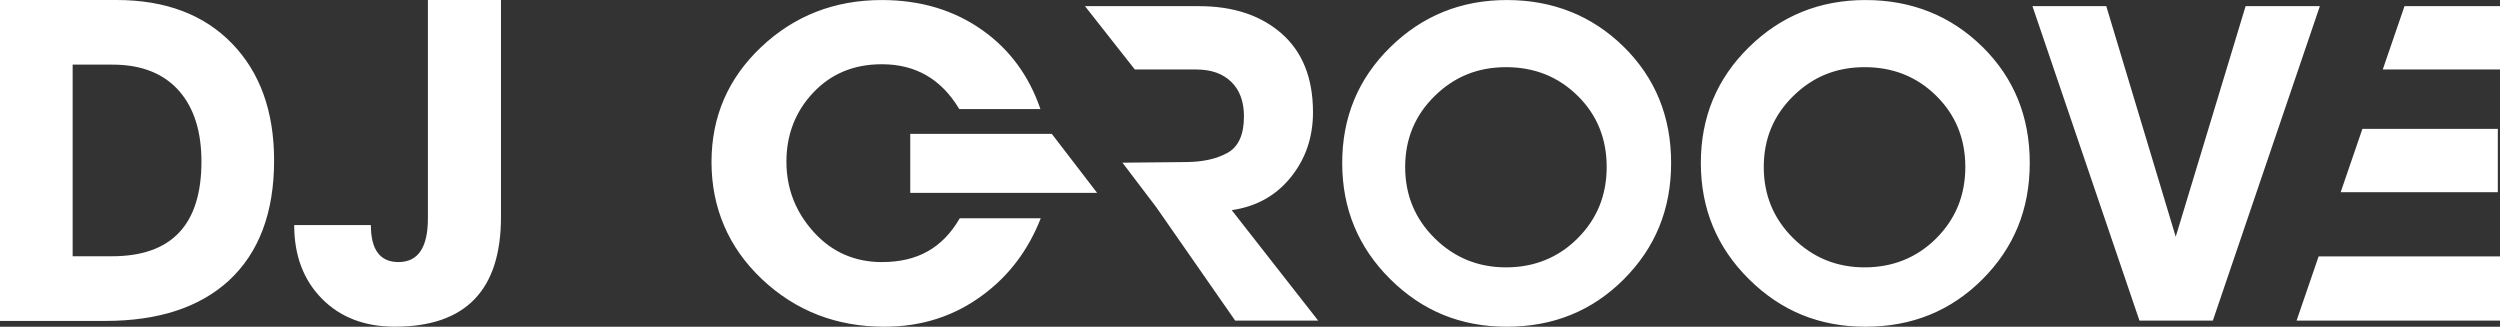 <?xml version="1.0" encoding="UTF-8"?> <svg xmlns="http://www.w3.org/2000/svg" id="Layer_1" version="1.2" viewBox="0 0 641.74 83.87"><rect x="0" y="0" width="641.74" height="83.87" fill="#333333" stroke="none"/><path d="M316.17,53.93l22.2,28.37h-21.3l-20.29-29.15-8.65-11.39c9.4-.08,0,0,16.39-.16,4.19-.04,7.7-.78,10.54-2.34,2.84-1.56,4.26-4.69,4.26-9.37,0-3.8-1.08-6.75-3.25-8.87-2.17-2.12-5.16-3.18-8.97-3.18h-15.79l-12.8-16.26h29.26c8.82,0,15.9,2.36,21.25,7.06,5.34,4.71,8.02,11.44,8.02,20.18,0,6.43-1.91,12-5.72,16.71s-8.86,7.51-15.14,8.41ZM416.8,12c8.11,8,12.17,17.94,12.17,29.83s-4.06,21.77-12.17,29.88c-8.11,8.11-18.11,12.16-29.99,12.16s-21.72-4.07-29.94-12.22c-8.22-8.15-12.33-18.09-12.33-29.82s4.11-21.64,12.33-29.71c8.22-8.07,18.2-12.11,29.94-12.11s21.88,4,29.99,12ZM412.43,42.87c0-7.28-2.48-13.38-7.45-18.28-4.97-4.9-11.1-7.35-18.38-7.35s-13.31,2.47-18.34,7.42c-5.04,4.95-7.56,11.02-7.56,18.21s2.52,13.28,7.56,18.27c5.04,4.99,11.15,7.49,18.34,7.49s13.41-2.48,18.38-7.46c4.97-4.97,7.45-11.07,7.45-18.31ZM508.87,12c8.11,8,12.16,17.94,12.16,29.83s-4.05,21.77-12.16,29.88c-8.11,8.11-18.11,12.16-29.99,12.16s-21.72-4.07-29.94-12.22c-8.23-8.15-12.34-18.09-12.34-29.82s4.11-21.64,12.34-29.71c8.22-8.07,18.2-12.11,29.94-12.11s21.88,4,29.99,12ZM504.49,42.87c0-7.28-2.49-13.37-7.46-18.28-4.97-4.9-11.09-7.35-18.38-7.35s-13.3,2.47-18.34,7.42c-5.05,4.95-7.56,11.01-7.56,18.21s2.52,13.28,7.56,18.27c5.04,4.99,11.15,7.49,18.34,7.49s13.41-2.48,18.38-7.45c4.97-4.97,7.46-11.07,7.46-18.31ZM558.5,60.77l-17.83-59.2h-18.95l27.47,80.73h18.84L595.5,1.57h-19.06l-17.94,59.2ZM641.18,33.08h-34.76l-5.58,16.26h40.34v-16.26ZM589.53,82.3h52.21v-16.48h-46.56l-5.66,16.48ZM611.65,17.83h30.09V1.57h-24.51l-5.58,16.26ZM226.46,67.28c-7.07,0-12.94-2.58-17.6-7.74-4.66-5.16-6.99-11.18-6.99-18.05s2.29-12.86,6.88-17.71c4.58-4.86,10.45-7.29,17.6-7.29,8.66,0,15.25,3.76,19.89,11.5h20.83c-2.89-8.44-7.78-15.14-14.66-20.08-7.34-5.27-16.03-7.9-26.05-7.9-12.12,0-22.44,4.02-30.95,12.05-8.51,8.04-12.77,17.88-12.77,29.54s4.31,21.9,12.94,30.05c8.63,8.15,19.12,12.22,31.47,12.22,9.56,0,17.99-2.73,25.3-8.19,6.66-4.93,11.6-11.48,14.81-19.66h-20.79c-4.44,7.7-10.96,11.25-19.91,11.25ZM233.66,34.36v15.14h47.96l-11.63-15.14h-36.33ZM59.55,11.16C52.34,3.72,42.45,0,29.86,0H0v82.38h27c13.58,0,24.14-3.43,31.69-10.3,7.78-7.17,11.67-17.47,11.67-30.89,0-12.58-3.6-22.6-10.81-30.03ZM28.75,65.79h-10.1V16.59h10.22c7.5,0,13.24,2.29,17.22,6.88,3.75,4.36,5.62,10.36,5.62,18,0,16.21-7.65,24.31-22.96,24.31ZM128.6,0h-18.76v56.06c0,7.48-2.52,11.21-7.55,11.21-4.73,0-7.09-3.16-7.09-9.5h-19.68c0,7.78,2.36,14.07,7.09,18.88,4.73,4.8,10.98,7.21,18.76,7.21,18.15,0,27.23-9.38,27.23-28.15V0Z" fill="#fff"></path></svg> 